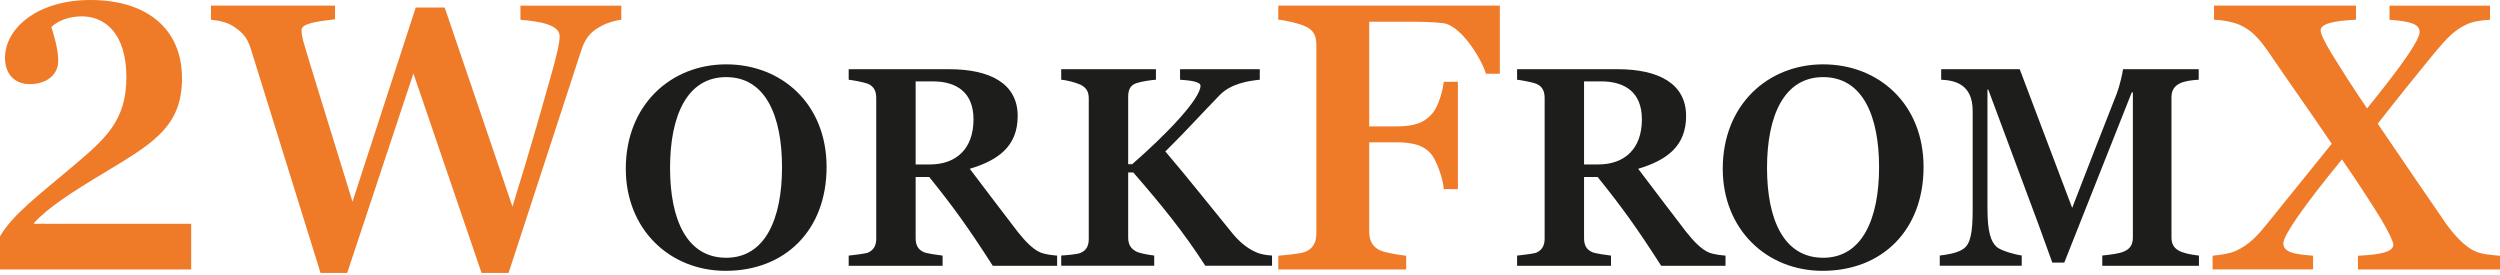 <svg width="200" height="22" viewBox="0 0 200 22" fill="none" xmlns="http://www.w3.org/2000/svg">
<path d="M0 21.559V18.907C1.033 17.139 3.135 15.587 5.757 13.365C8.379 11.144 10.111 9.71 10.111 6.181C10.111 2.652 8.373 1.308 6.545 1.308C5.572 1.308 4.628 1.642 4.109 2.162C4.324 2.861 4.658 3.93 4.658 4.873C4.658 5.942 3.774 6.73 2.377 6.73C1.129 6.73 0.4 5.876 0.4 4.628C0.4 2.311 2.926 0 7.25 0C11.574 0 14.56 2.162 14.56 6.271C14.56 10.14 12.213 11.478 8.379 13.795C5.793 15.348 3.84 16.596 2.717 17.844V17.904H15.294V21.559H0.006H0Z" fill="#EF7A28"/>
<path d="M47.907 2.192C47.178 2.616 46.778 3.135 46.474 4.109L40.687 21.833H38.525L33.073 5.876L27.776 21.833H25.643L20.042 3.834C19.767 3.01 19.433 2.616 18.704 2.126C18.214 1.791 17.486 1.636 16.877 1.576V0.448H26.802V1.547C25.064 1.732 24.121 1.941 24.121 2.401C24.121 2.645 24.18 2.98 24.24 3.225C24.7 4.837 26.067 9.191 28.2 16.136L33.258 0.603H35.575L40.997 16.53C42.55 11.538 43.404 8.432 44.163 5.751C44.557 4.347 44.772 3.434 44.772 2.89C44.772 1.947 43.064 1.702 41.636 1.582V0.454H49.704V1.582C49.155 1.642 48.456 1.857 47.907 2.192Z" fill="#EF7A28"/>
<path d="M58.047 21.666C53.58 21.666 50.063 18.352 50.063 13.496C50.063 8.39 53.67 5.148 58.095 5.148C62.52 5.148 66.127 8.301 66.127 13.359C66.127 18.417 62.813 21.666 58.047 21.666ZM58.095 6.169C54.966 6.169 53.604 9.256 53.604 13.431C53.604 17.605 54.966 20.621 58.095 20.621C61.224 20.621 62.562 17.492 62.562 13.383C62.562 9.274 61.248 6.169 58.095 6.169Z" fill="#1D1D1B"/>
<path d="M79.421 21.26C77.426 18.149 76.22 16.495 74.339 14.16H73.252V19.039C73.252 19.54 73.389 19.946 73.909 20.173C74.183 20.287 75.019 20.4 75.408 20.448V21.266H67.895V20.448C68.283 20.4 69.143 20.311 69.418 20.221C69.937 19.994 70.099 19.588 70.099 19.086V7.853C70.099 7.352 69.961 6.922 69.418 6.695C69.012 6.557 68.259 6.42 67.895 6.378V5.536H75.927C79.194 5.536 81.415 6.671 81.415 9.281C81.415 11.711 79.851 12.822 77.582 13.503C78.943 15.294 79.827 16.477 81.415 18.543C82.031 19.313 82.616 19.928 83.231 20.197C83.619 20.358 84.252 20.424 84.569 20.448V21.266H79.421V21.26ZM74.613 6.51H73.252V13.156H74.386C76.495 13.156 77.88 11.908 77.88 9.549C77.88 7.417 76.566 6.51 74.613 6.51Z" fill="#1D1D1B"/>
<path d="M96.423 21.26C94.673 18.537 92.905 16.381 90.66 13.795H90.254V18.991C90.254 19.492 90.415 19.875 90.911 20.126C91.162 20.263 91.932 20.4 92.338 20.442V21.26H84.897V20.442C85.285 20.418 86.145 20.352 86.42 20.239C86.939 20.036 87.101 19.624 87.101 19.128V7.877C87.101 7.375 86.939 7.017 86.42 6.766C86.014 6.587 85.285 6.402 84.897 6.378V5.536H92.475V6.378C92.087 6.402 91.317 6.516 90.911 6.653C90.367 6.832 90.254 7.268 90.254 7.764V13.138H90.57C93.341 10.732 96.041 7.895 96.041 6.856C96.041 6.516 95.109 6.426 94.404 6.378V5.536H100.782V6.378C99.851 6.468 98.489 6.695 97.605 7.579C95.838 9.394 95.061 10.302 93.228 12.117C95.157 14.386 96.429 16.017 98.561 18.627C99.128 19.331 99.761 19.851 100.424 20.149C100.83 20.352 101.379 20.424 101.762 20.442V21.26H96.429H96.423Z" fill="#1D1D1B"/>
<path d="M118.883 5.906C118.459 4.568 116.841 2.036 115.473 1.857C114.745 1.768 113.921 1.738 112.947 1.738H109.537V10.11H111.759C113.556 10.11 114.136 9.561 114.5 9.167C114.96 8.743 115.384 7.524 115.503 6.545H116.632V15.133H115.503C115.443 14.249 114.894 12.786 114.5 12.332C114.136 11.908 113.556 11.388 111.759 11.388H109.537V18.513C109.537 19.182 109.752 19.731 110.421 20.036C110.815 20.221 111.944 20.4 112.493 20.46V21.558H102.263V20.46C102.783 20.4 104.031 20.31 104.395 20.155C105.094 19.88 105.309 19.331 105.309 18.662V3.589C105.309 2.92 105.124 2.401 104.395 2.096C103.846 1.851 102.753 1.606 102.263 1.576V0.448H119.988V5.9H118.889L118.883 5.906Z" fill="#EF7A28"/>
<path d="M132.893 21.26C130.899 18.149 129.692 16.495 127.811 14.16H126.724V19.039C126.724 19.54 126.862 19.946 127.381 20.173C127.656 20.287 128.492 20.4 128.88 20.448V21.266H121.367V20.448C121.756 20.4 122.616 20.311 122.89 20.221C123.41 19.994 123.571 19.588 123.571 19.086V7.853C123.571 7.352 123.434 6.922 122.89 6.695C122.484 6.557 121.732 6.42 121.367 6.378V5.536H129.4C132.666 5.536 134.888 6.671 134.888 9.281C134.888 11.711 133.323 12.822 131.054 13.503C132.416 15.294 133.299 16.477 134.888 18.543C135.503 19.313 136.088 19.928 136.703 20.197C137.092 20.358 137.725 20.424 138.041 20.448V21.266H132.893V21.26ZM128.086 6.51H126.724V13.156H127.859C129.967 13.156 131.352 11.908 131.352 9.549C131.352 7.417 130.039 6.51 128.086 6.51Z" fill="#1D1D1B"/>
<path d="M145.805 21.666C141.332 21.666 137.82 18.352 137.82 13.496C137.82 8.39 141.427 5.148 145.853 5.148C150.278 5.148 153.885 8.301 153.885 13.359C153.885 18.417 150.57 21.666 145.805 21.666ZM145.853 6.169C142.723 6.169 141.362 9.256 141.362 13.431C141.362 17.605 142.723 20.621 145.853 20.621C148.982 20.621 150.326 17.492 150.326 13.383C150.326 9.274 149.012 6.169 145.853 6.169Z" fill="#1D1D1B"/>
<path d="M168.182 21.26V20.442C169.633 20.281 170.63 20.191 170.63 18.991V7.393H170.54C168.725 11.932 166.957 16.471 165.142 21.009H164.186L163.076 17.946L159.062 7.166H158.997V16.65C158.997 18.555 159.271 19.349 159.743 19.761C160.108 20.078 161.332 20.394 161.738 20.442V21.26H155.181V20.442C155.569 20.394 156.566 20.281 157.086 19.899C157.629 19.51 157.814 18.651 157.814 16.769V8.874C157.814 6.719 156.363 6.426 155.294 6.378V5.536H161.577L165.775 16.632C166.957 13.592 168.134 10.529 169.34 7.489C169.591 6.832 169.818 5.787 169.842 5.536H175.897V6.378C174.739 6.444 173.718 6.653 173.718 7.764V18.997C173.718 19.994 174.446 20.269 175.915 20.448V21.266H168.176L168.182 21.26Z" fill="#1D1D1B"/>
<path d="M188.635 21.558V20.46C190.463 20.37 191.466 20.155 191.466 19.576C191.466 19.331 191.102 18.573 190.493 17.533C189.734 16.315 188.821 14.882 187.357 12.75C184.282 16.494 182.669 18.841 182.669 19.45C182.669 20.179 183.464 20.334 185.046 20.454V21.553H177.008V20.454C177.617 20.394 178.346 20.304 178.895 20.06C179.994 19.54 180.633 18.811 181.421 17.838L186.539 11.502C184.772 8.88 183.219 6.718 181.481 4.162C180.687 3.034 180.113 2.395 179.134 1.971C178.615 1.756 177.886 1.606 177.122 1.576V0.448H188.48V1.576C186.623 1.666 185.649 1.911 185.649 2.43C185.649 2.735 186.073 3.559 186.623 4.443C187.322 5.572 188.026 6.694 189.364 8.677C192.254 5.112 193.568 3.195 193.568 2.556C193.568 1.917 192.81 1.702 191.162 1.582V0.454H199.2V1.582C198.591 1.612 197.862 1.702 197.342 1.947C196.244 2.466 195.73 3.105 194.787 4.198C193.383 5.906 191.986 7.638 190.218 9.895C192.29 12.941 193.813 15.192 195.67 17.874C196.339 18.817 197.193 19.731 197.987 20.095C198.537 20.34 199.265 20.4 200 20.46V21.558H188.641H188.635Z" fill="#EF7A28"/>
</svg>
